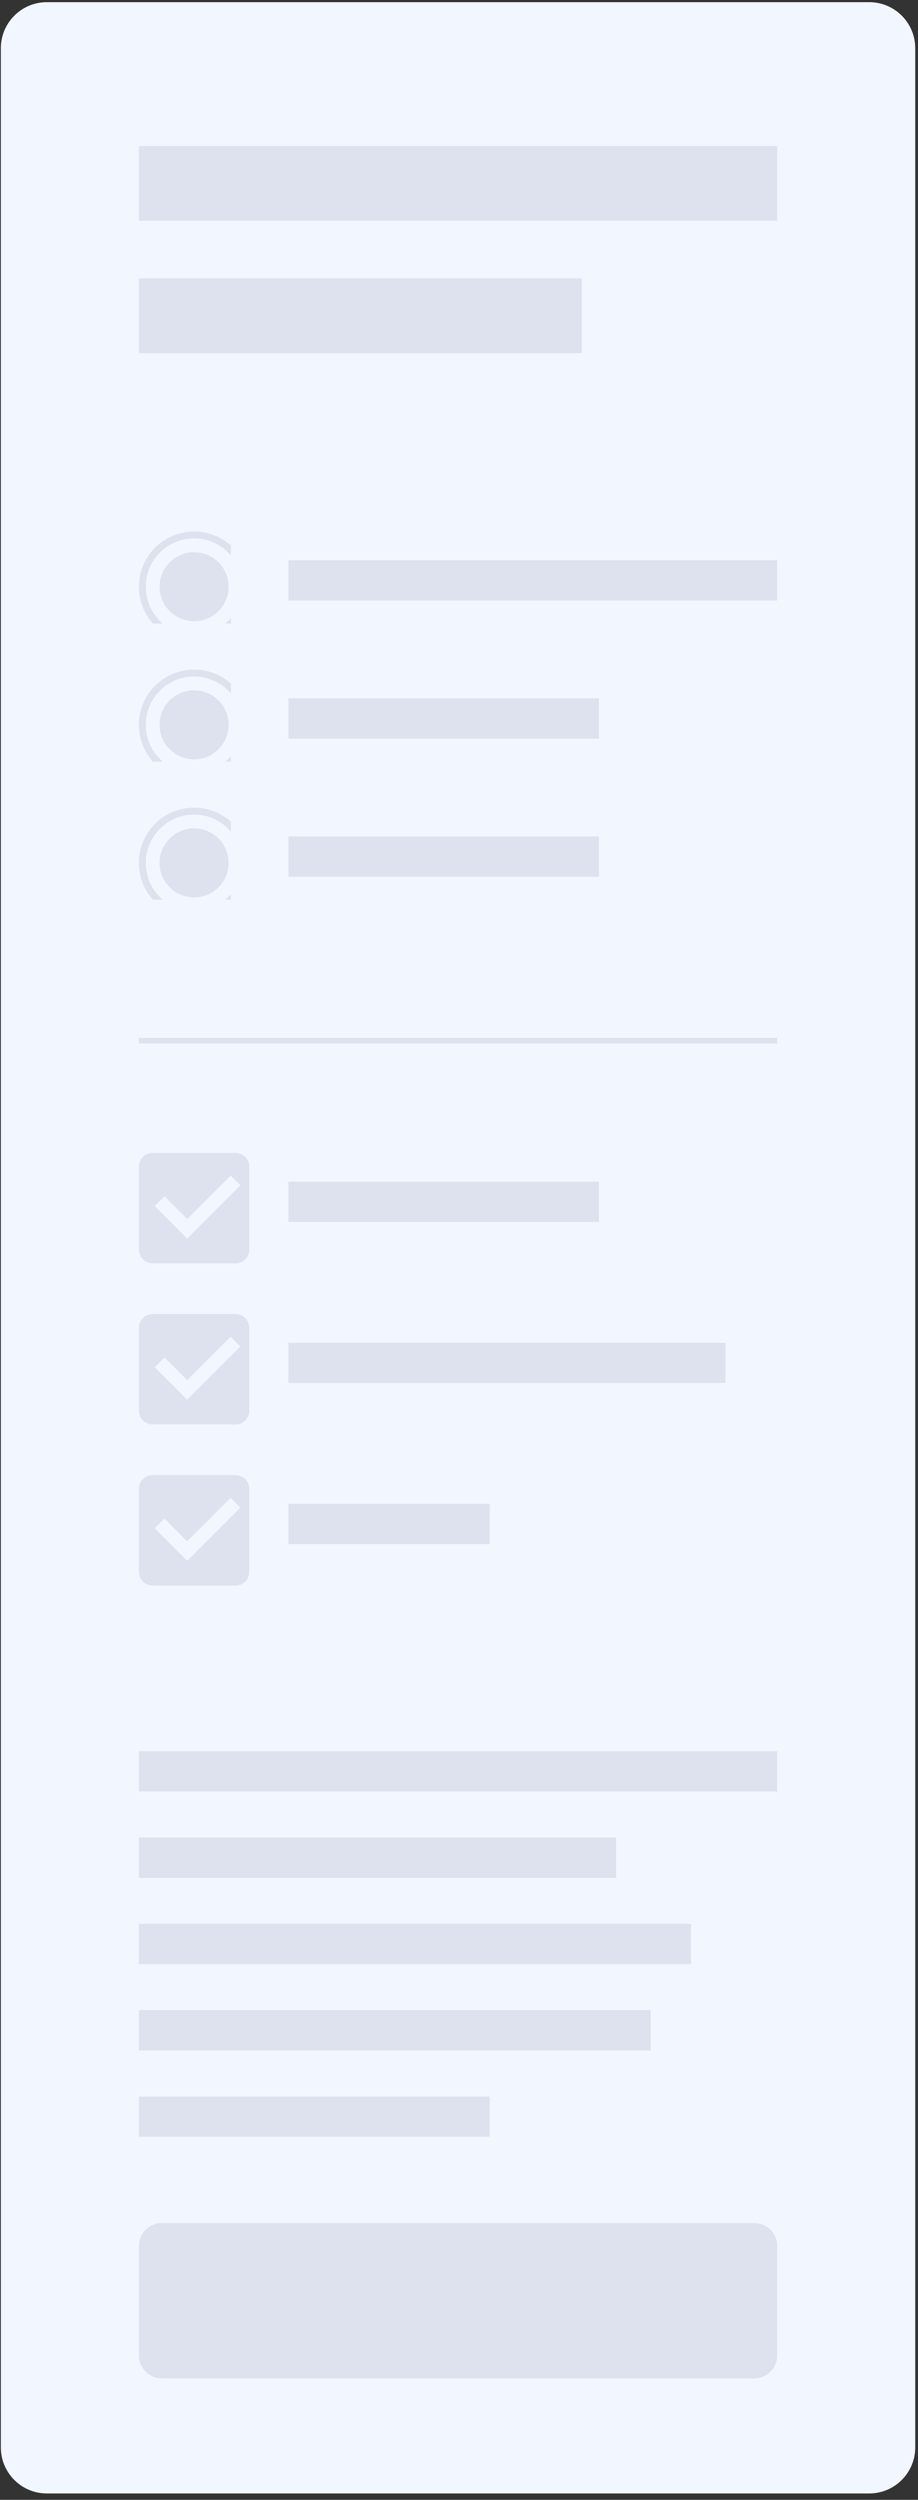 <svg width="133" height="362" viewBox="0 0 133 362" fill="none" xmlns="http://www.w3.org/2000/svg">
<rect x="0" y="0" width="133" height="362" fill="#333333" stroke="none"/>
<path d="M0.124 6.98C0.124 3.299 3.108 0.314 6.79 0.314H125.933C129.615 0.314 132.599 3.299 132.599 6.98V354.413C132.599 358.094 129.615 361.079 125.933 361.079H6.79C3.108 361.079 0.124 358.094 0.124 354.413V6.98Z" fill="#F2F6FE"/>
<path d="M20.12 21.144H112.603V31.975H20.12V21.144Z" fill="#DDE2EE"/>
<path d="M20.12 253.599H112.603V259.431H20.12V253.599Z" fill="#DDE2EE"/>
<path d="M20.12 266.097H89.274V271.929H20.12V266.097Z" fill="#DDE2EE"/>
<path d="M20.12 278.594H100.105V284.427H20.12V278.594Z" fill="#DDE2EE"/>
<path d="M20.12 291.092H94.273V296.924H20.12V291.092Z" fill="#DDE2EE"/>
<path d="M20.12 303.59H70.944V309.422H20.12V303.59Z" fill="#DDE2EE"/>
<path d="M20.12 325.252C20.12 323.412 21.612 321.919 23.453 321.919H109.27C111.11 321.919 112.603 323.412 112.603 325.252V341.082C112.603 342.923 111.11 344.415 109.27 344.415H23.453C21.612 344.415 20.12 342.923 20.12 341.082V325.252Z" fill="#DDE2EE"/>
<path d="M20.12 40.307H84.275V51.138H20.12V40.307Z" fill="#DDE2EE"/>
<path d="M41.783 81.132H112.602V86.965H41.783V81.132Z" fill="#DDE2EE"/>
<path d="M41.783 101.129H86.774V106.961H41.783V101.129Z" fill="#DDE2EE"/>
<path d="M41.783 121.125H86.774V126.957H41.783V121.125Z" fill="#DDE2EE"/>
<path d="M41.783 171.115H86.774V176.947H41.783V171.115Z" fill="#DDE2EE"/>
<path d="M41.783 194.444H105.104V200.276H41.783V194.444Z" fill="#DDE2EE"/>
<path d="M41.783 217.773H70.944V223.605H41.783V217.773Z" fill="#DDE2EE"/>
<path fill-rule="evenodd" clip-rule="evenodd" d="M22.12 166.949C21.016 166.949 20.12 167.845 20.12 168.949V180.949C20.12 182.054 21.016 182.949 22.12 182.949H34.12C35.225 182.949 36.12 182.054 36.12 180.949V168.949C36.12 167.845 35.225 166.949 34.12 166.949H22.12ZM27.827 178.656L34.827 171.656L33.413 170.242L27.12 176.535L23.827 173.242L22.413 174.656L26.413 178.656L27.12 179.363L27.827 178.656Z" fill="#DDE2EE"/>
<path d="M20.12 150.286H112.603V151.119H20.12V150.286Z" fill="#DDE2EE"/>
<path fill-rule="evenodd" clip-rule="evenodd" d="M22.12 190.278C21.016 190.278 20.12 191.174 20.12 192.278V204.278C20.12 205.383 21.016 206.278 22.12 206.278H34.12C35.225 206.278 36.12 205.383 36.12 204.278V192.278C36.12 191.174 35.225 190.278 34.12 190.278H22.12ZM27.827 201.985L34.827 194.985L33.413 193.571L27.12 199.864L23.827 196.571L22.413 197.985L26.413 201.985L27.12 202.692L27.827 201.985Z" fill="#DDE2EE"/>
<path fill-rule="evenodd" clip-rule="evenodd" d="M22.12 213.607C21.016 213.607 20.12 214.502 20.12 215.607V227.607C20.12 228.712 21.016 229.607 22.12 229.607H34.12C35.225 229.607 36.12 228.712 36.12 227.607V215.607C36.12 214.502 35.225 213.607 34.12 213.607H22.12ZM27.827 225.314L34.827 218.314L33.413 216.9L27.12 223.193L23.827 219.9L22.413 221.314L26.413 225.314L27.12 226.021L27.827 225.314Z" fill="#DDE2EE"/>
<g clip-path="url(#clip0_138_1214)">
<path fill-rule="evenodd" clip-rule="evenodd" d="M28.12 91.966C31.986 91.966 35.12 88.832 35.12 84.966C35.12 81.1 31.986 77.966 28.12 77.966C24.254 77.966 21.12 81.1 21.12 84.966C21.12 88.832 24.254 91.966 28.12 91.966ZM28.12 92.966C32.538 92.966 36.12 89.385 36.12 84.966C36.12 80.548 32.538 76.966 28.12 76.966C23.702 76.966 20.12 80.548 20.12 84.966C20.12 89.385 23.702 92.966 28.12 92.966Z" fill="#DDE2EE"/>
<path d="M33.12 84.966C33.12 87.728 30.882 89.966 28.12 89.966C25.359 89.966 23.12 87.728 23.12 84.966C23.12 82.205 25.359 79.966 28.12 79.966C30.882 79.966 33.12 82.205 33.12 84.966Z" fill="#DDE2EE"/>
</g>
<g clip-path="url(#clip1_138_1214)">
<path fill-rule="evenodd" clip-rule="evenodd" d="M28.12 111.963C31.986 111.963 35.12 108.829 35.12 104.963C35.12 101.097 31.986 97.963 28.12 97.963C24.254 97.963 21.12 101.097 21.12 104.963C21.12 108.829 24.254 111.963 28.12 111.963ZM28.12 112.963C32.538 112.963 36.12 109.381 36.12 104.963C36.12 100.544 32.538 96.963 28.12 96.963C23.702 96.963 20.12 100.544 20.12 104.963C20.12 109.381 23.702 112.963 28.12 112.963Z" fill="#DDE2EE"/>
<path d="M33.12 104.963C33.12 107.724 30.882 109.963 28.12 109.963C25.359 109.963 23.12 107.724 23.12 104.963C23.12 102.201 25.359 99.963 28.12 99.963C30.882 99.963 33.12 102.201 33.12 104.963Z" fill="#DDE2EE"/>
</g>
<g clip-path="url(#clip2_138_1214)">
<path fill-rule="evenodd" clip-rule="evenodd" d="M28.12 131.959C31.986 131.959 35.12 128.825 35.12 124.959C35.12 121.093 31.986 117.959 28.12 117.959C24.254 117.959 21.12 121.093 21.12 124.959C21.12 128.825 24.254 131.959 28.12 131.959ZM28.12 132.959C32.538 132.959 36.12 129.377 36.12 124.959C36.12 120.541 32.538 116.959 28.12 116.959C23.702 116.959 20.12 120.541 20.12 124.959C20.12 129.377 23.702 132.959 28.12 132.959Z" fill="#DDE2EE"/>
<path d="M33.12 124.959C33.12 127.72 30.882 129.959 28.12 129.959C25.359 129.959 23.12 127.72 23.12 124.959C23.12 122.197 25.359 119.959 28.12 119.959C30.882 119.959 33.12 122.197 33.12 124.959Z" fill="#DDE2EE"/>
</g>
<defs>
<clipPath id="clip0_138_1214">
<rect width="13.331" height="13.331" fill="white" transform="translate(20.12 76.966)"/>
</clipPath>
<clipPath id="clip1_138_1214">
<rect width="13.331" height="13.331" fill="white" transform="translate(20.12 96.963)"/>
</clipPath>
<clipPath id="clip2_138_1214">
<rect width="13.331" height="13.331" fill="white" transform="translate(20.12 116.959)"/>
</clipPath>
</defs>
</svg>
